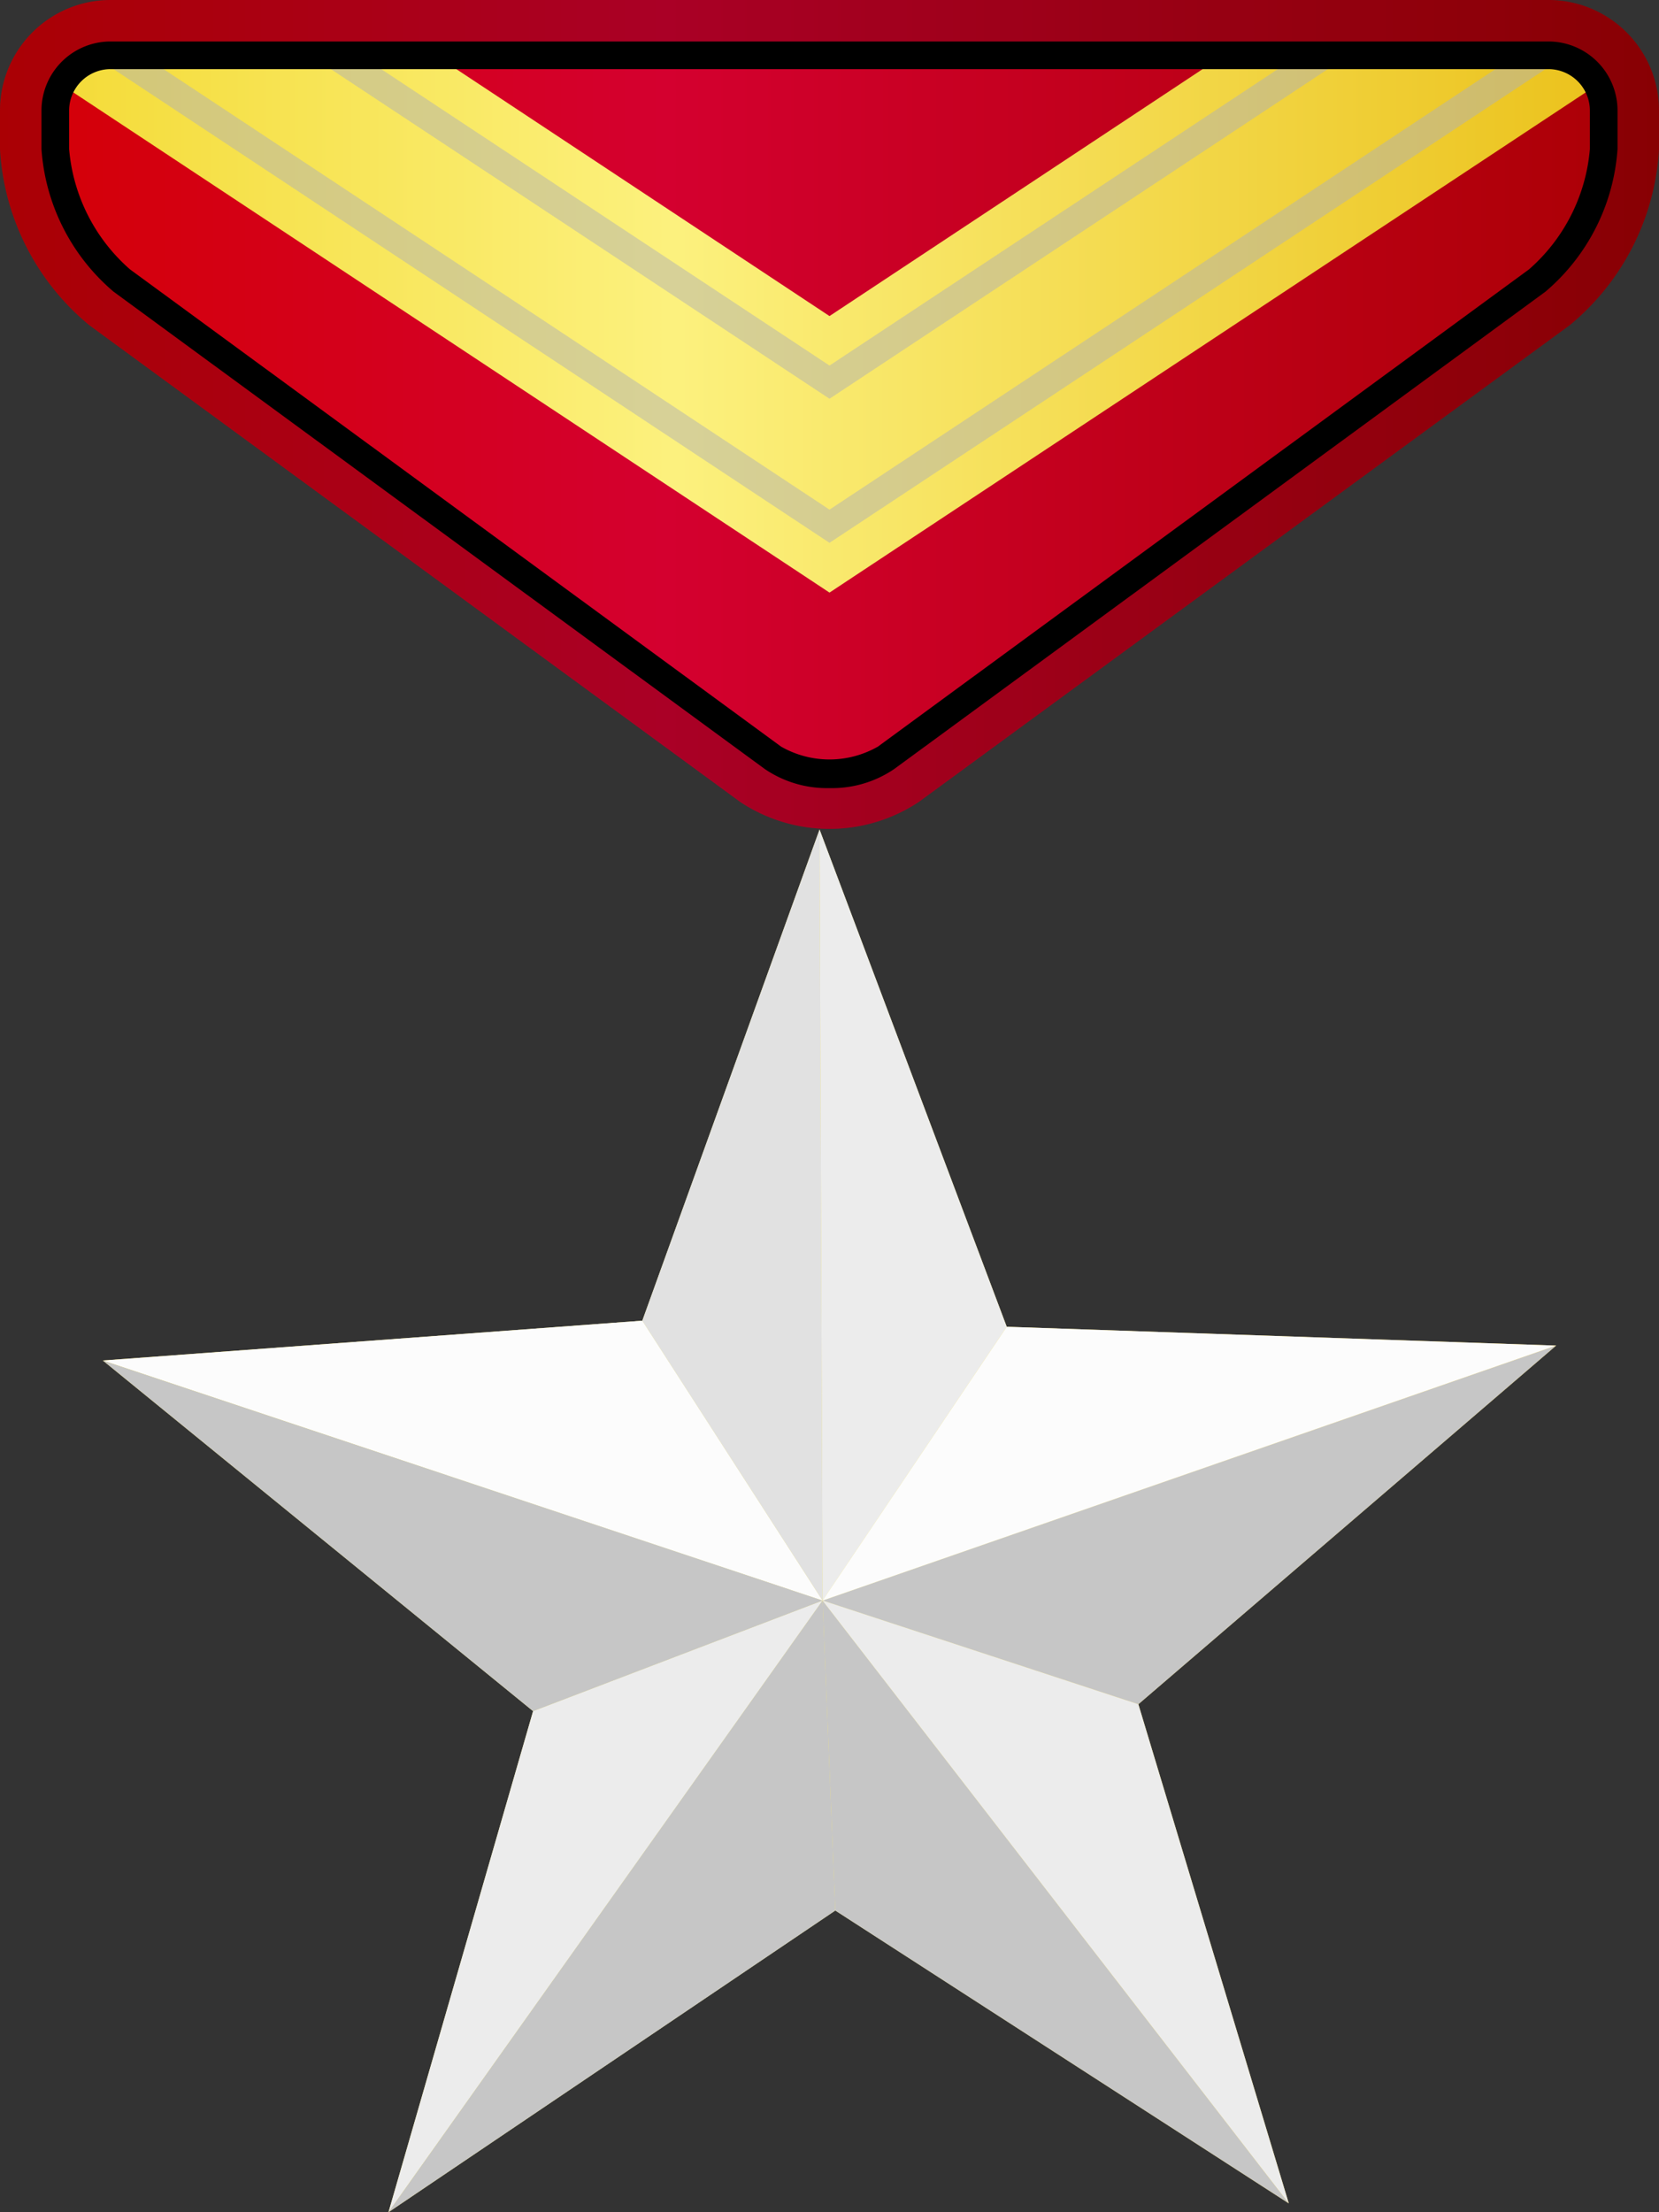<svg xmlns="http://www.w3.org/2000/svg" xmlns:xlink="http://www.w3.org/1999/xlink" viewBox="0 0 60 80"><rect x="0" y="0" width="60" height="80" fill="#333333" stroke="none"/><defs><style>.a{isolation:isolate;}.b{fill:url(#a);}.c{opacity:0.2;}.c,.e,.g{mix-blend-mode:multiply;}.d{fill:url(#b);}.e{fill:#b3b3b3;opacity:0.5;}.f{fill:url(#c);}.h{fill:#fcfcfc;}.i{fill:#ececec;}.j{fill:#c6c6c6;}.k{fill:#e1e1e1;}</style><linearGradient id="a" y1="15" x2="60" y2="15" gradientUnits="userSpaceOnUse"><stop offset="0" stop-color="#d40005"/><stop offset="0.4" stop-color="#d4002f"/><stop offset="1" stop-color="#aa0004"/></linearGradient><linearGradient id="b" x1="2" y1="11.71" x2="58" y2="11.71" gradientUnits="userSpaceOnUse"><stop offset="0" stop-color="#f4db38"/><stop offset="0.4" stop-color="#fcf17e"/><stop offset="1" stop-color="#ebc21c"/></linearGradient><linearGradient id="c" x1="3.72" y1="55" x2="56.28" y2="55" xlink:href="#b"/></defs><g class="a"><path class="b" d="M60,5.39a8.9,8.9,0,0,1-3.23,6.37L33.23,29a5.84,5.84,0,0,1-6.46,0L3.23,11.76A8.9,8.9,0,0,1,0,5.39V4A4,4,0,0,1,4,0H56a4,4,0,0,1,4,4Z"/><path class="c" d="M56,0H4A4,4,0,0,0,0,4V5.39a8.9,8.9,0,0,0,3.23,6.37L26.77,29a5.84,5.84,0,0,0,6.46,0L56.77,11.76A8.9,8.9,0,0,0,60,5.39V4A4,4,0,0,0,56,0Zm2,5.39a7,7,0,0,1-2.41,4.75L32,27.41a3.82,3.82,0,0,1-4.08,0L4.41,10.14A7,7,0,0,1,2,5.39V4A2,2,0,0,1,4,2H56a2,2,0,0,1,2,2Z"/><path class="d" d="M57.76,3.07A2,2,0,0,0,56,2H44.25L30,11.43,15.75,2H4A2,2,0,0,0,2.24,3.07L30,21.43Z"/><polygon class="e" points="48.78 2 46.97 2 30 13.22 13.03 2 11.21 2 30 14.42 48.78 2"/><path class="e" d="M56.53,2.08A1.89,1.89,0,0,0,56,2H54.84L30,18.43,5.16,2H4a1.89,1.89,0,0,0-.53.08L30,19.63Z"/><polygon class="f" points="56.28 48.66 36.41 47.98 29.64 30 23.23 47.76 3.72 49.2 19.28 61.88 14.05 80 30.21 69.09 46.61 79.68 41.17 61.63 56.28 48.66"/><g class="g"><polygon class="h" points="29.75 57.88 3.72 49.2 23.23 47.76 29.75 57.88"/><polygon class="i" points="29.75 57.88 29.64 30 36.41 47.98 29.75 57.88"/><polygon class="j" points="29.75 57.88 56.28 48.66 41.17 61.63 29.75 57.88"/><polygon class="j" points="29.75 57.88 46.61 79.68 30.21 69.09 29.75 57.88"/><polygon class="i" points="29.75 57.88 14.05 80 19.28 61.88 29.75 57.88"/><polygon class="h" points="29.75 57.88 56.28 48.66 36.41 47.98 29.75 57.88"/><polygon class="k" points="29.75 57.88 29.64 30 23.23 47.76 29.75 57.88"/><polygon class="j" points="29.75 57.88 3.72 49.2 19.28 61.88 29.75 57.88"/><polygon class="j" points="29.75 57.88 14.05 80 30.21 69.09 29.75 57.88"/><polygon class="i" points="29.75 57.88 46.61 79.68 41.17 61.63 29.75 57.88"/></g><path d="M30,28.5a4,4,0,0,1-2.34-.69L4.11,10.55A7.43,7.43,0,0,1,1.5,5.39V4A2.5,2.5,0,0,1,4,1.5H56A2.5,2.5,0,0,1,58.5,4V5.39a7.43,7.43,0,0,1-2.61,5.16L32.34,27.81A4,4,0,0,1,30,28.5ZM4,2.5A1.5,1.5,0,0,0,2.5,4V5.39A6.5,6.5,0,0,0,4.7,9.74L28.25,27a3.53,3.53,0,0,0,3.5,0L55.3,9.74a6.5,6.5,0,0,0,2.2-4.35V4A1.5,1.5,0,0,0,56,2.5Z"/></g></svg>
